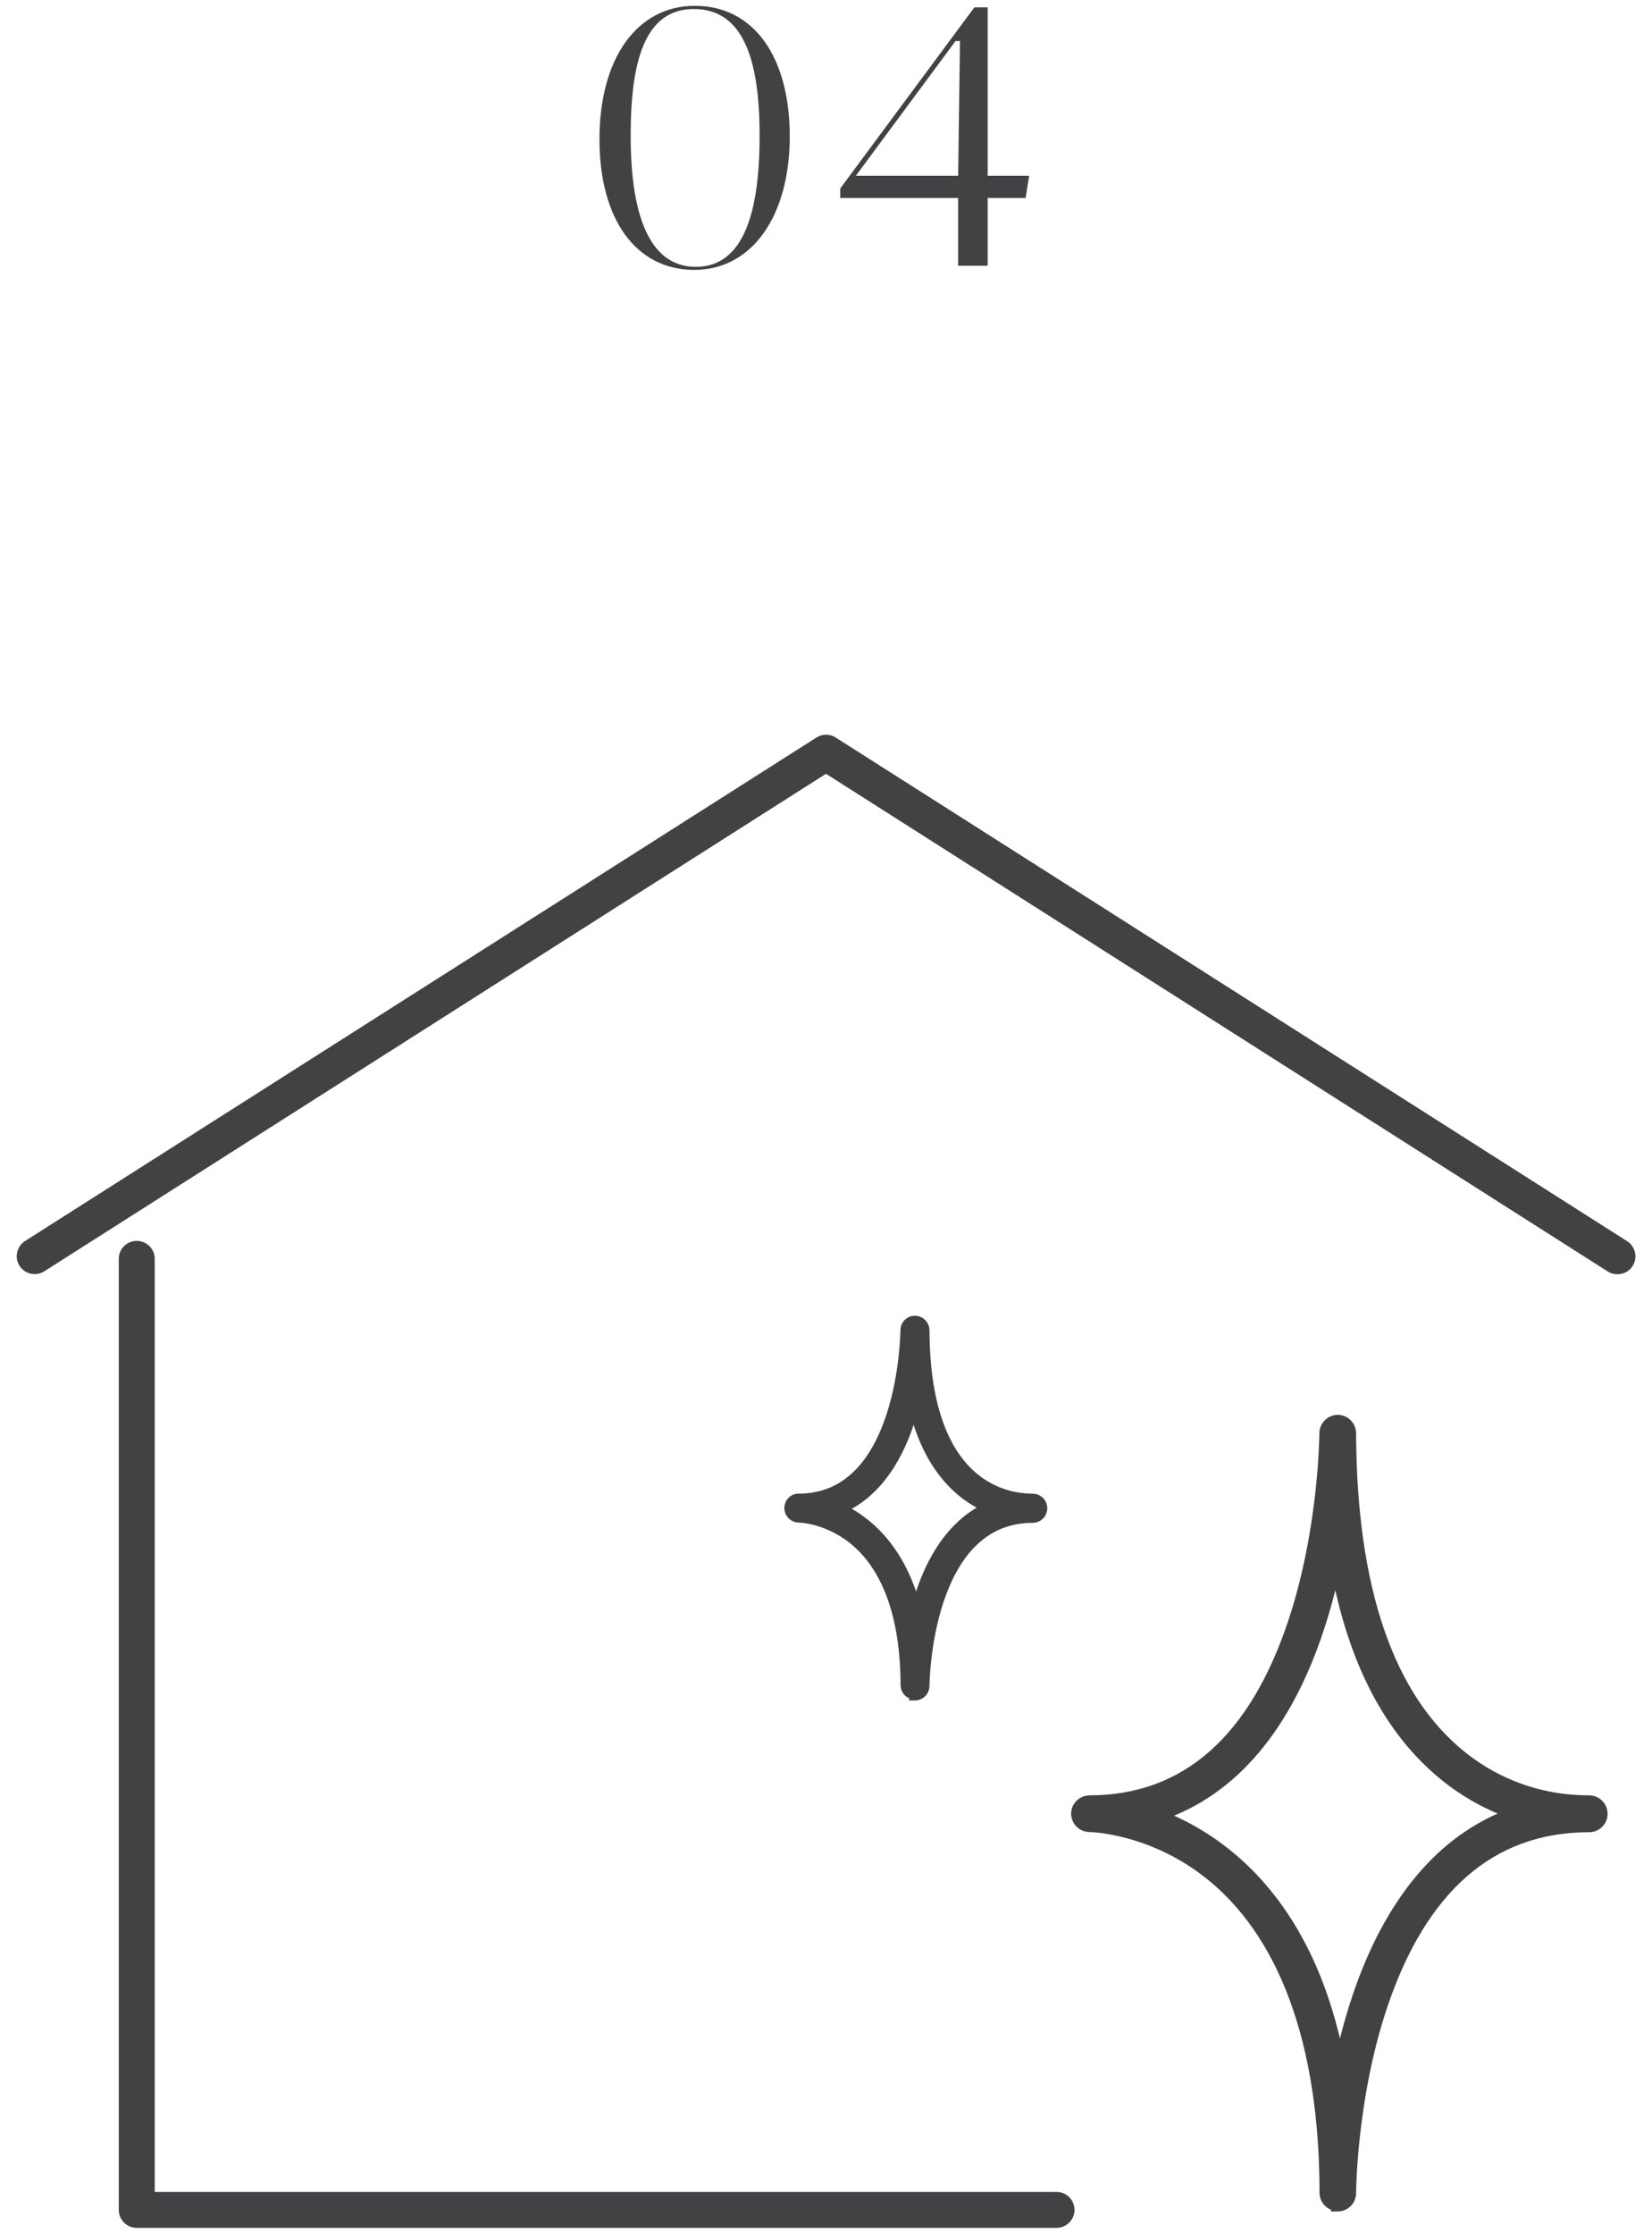 <?xml version="1.0" encoding="UTF-8"?>
<svg id="b" data-name="レイヤー 1" xmlns="http://www.w3.org/2000/svg" width="108" height="146" viewBox="0 0 108 146">
  <defs>
    <style>
      .c, .d {
        fill: #424245;
      }

      .d {
        stroke: #424245;
        stroke-miterlimit: 10;
        stroke-width: .65px;
      }
    </style>
  </defs>
  <path class="d" d="M87.46,144.19c-.47,0-.85-.37-.87-.83h0s0,0,0,0h0s0,0,0,0h0s0,0,0-.01h0s0,0,0,0h0s0,0,0,0h0s0,0,0,0h0s0,0,0,0h0c0-9.82-2.66-17.07-7.69-20.96-3.78-2.92-7.63-2.97-7.67-2.97h0c-.48,0-.87-.39-.88-.87,0-.43,.31-.78,.71-.86h0s0,0,0,0h0c.05,0,.11-.02,.16-.02,6.3,0,10.8-3.97,13.36-11.79,1.97-6.01,2-12.14,2-12.2,0-.48,.39-.87,.87-.88h0c.48,0,.87,.39,.88,.87,.04,10.15,2.46,17.24,7.2,21.07,1.65,1.34,4.45,2.93,8.36,2.93,.48,0,.88,.39,.88,.88s-.39,.88-.88,.88c-6.39,0-10.94,3.96-13.54,11.76-1.99,5.99-2.02,12.09-2.02,12.15h0c0,.48-.39,.88-.88,.88Zm-11.58-25.53c1.75,.68,3.78,1.83,5.7,3.74,2.99,2.99,5,7.12,6.01,12.33,.28-1.31,.64-2.7,1.1-4.08,2.1-6.32,5.54-10.43,10.1-12.12-1.56-.56-3.03-1.38-4.35-2.45-3.62-2.93-6-7.51-7.12-13.67-.27,1.27-.62,2.61-1.06,3.95-2.13,6.53-5.68,10.7-10.39,12.3Z"/>
  <path class="d" d="M59.82,110.76c-.33,0-.61-.26-.62-.59,0,0,0,0,0,0h0s0,0,0,0h0s0,0,0,0h0s0,0,0,0h0s0,0,0,0h0c0-4.51-1.21-7.84-3.5-9.62-1.71-1.33-3.46-1.36-3.48-1.36h0c-.34,0-.62-.28-.62-.62,0-.32,.23-.58,.54-.62,0,0,0,0,0,0,0,0,0,0,0,0,0,0,0,0,0,0h0s.06,0,.08,0c6.88,0,6.97-10.9,6.97-11.01,0-.34,.28-.62,.62-.62,0,0,0,0,0,0,.34,0,.62,.28,.63,.62,.02,4.68,1.13,7.94,3.29,9.69,.75,.6,2.01,1.32,3.78,1.32,.35,0,.63,.28,.63,.63s-.28,.63-.63,.63c-6.98,0-7.07,10.87-7.07,10.98h0c0,.35-.28,.63-.63,.63Zm-4.85-12.15c.72,.34,1.5,.84,2.25,1.59,1.25,1.25,2.14,2.91,2.67,4.96,.09-.34,.19-.68,.3-1.02,.93-2.8,2.42-4.69,4.37-5.61-1.82-.8-3.86-2.6-4.82-6.56-.08,.31-.17,.62-.28,.94-.94,2.89-2.47,4.82-4.49,5.7Z"/>
  <g>
    <path class="c" d="M51.63,8.92c0,5.19-2.46,8.72-6.24,8.72s-6.2-3.26-6.2-8.54S41.64,.38,45.43,.38s6.2,3.26,6.2,8.54Zm-1.97-.05c0-4.96-1.06-8.28-4.3-8.28s-4.13,3.48-4.13,8.28,1.05,8.57,4.26,8.57,4.17-3.75,4.17-8.57Z"/>
    <path class="c" d="M67.28,11.49l-.23,1.45h-2.48v4.43h-1.93v-4.43h-7.71v-.62L63.7,.48h.87V11.49h2.71Zm-4.52-8.81h-.29s-6.52,8.81-6.52,8.81h6.69l.12-8.81Z"/>
  </g>
  <g>
    <path class="d" d="M69.06,145.29H8.94c-.47,0-.85-.38-.85-.85v-62.16c0-.47,.38-.85,.85-.85s.85,.38,.85,.85v61.31h59.28c.47,0,.85,.38,.85,.85h0c0,.47-.38,.85-.85,.85Z"/>
    <path class="d" d="M105.73,82.96c-.16,0-.31-.04-.45-.13L54,50.19,2.72,82.82c-.39,.25-.92,.13-1.17-.26-.25-.39-.13-.92,.26-1.17L53.55,48.48c.28-.18,.63-.18,.91,0l51.74,32.92c.39,.25,.51,.77,.26,1.17-.16,.25-.43,.39-.71,.39Z"/>
  </g>
</svg>